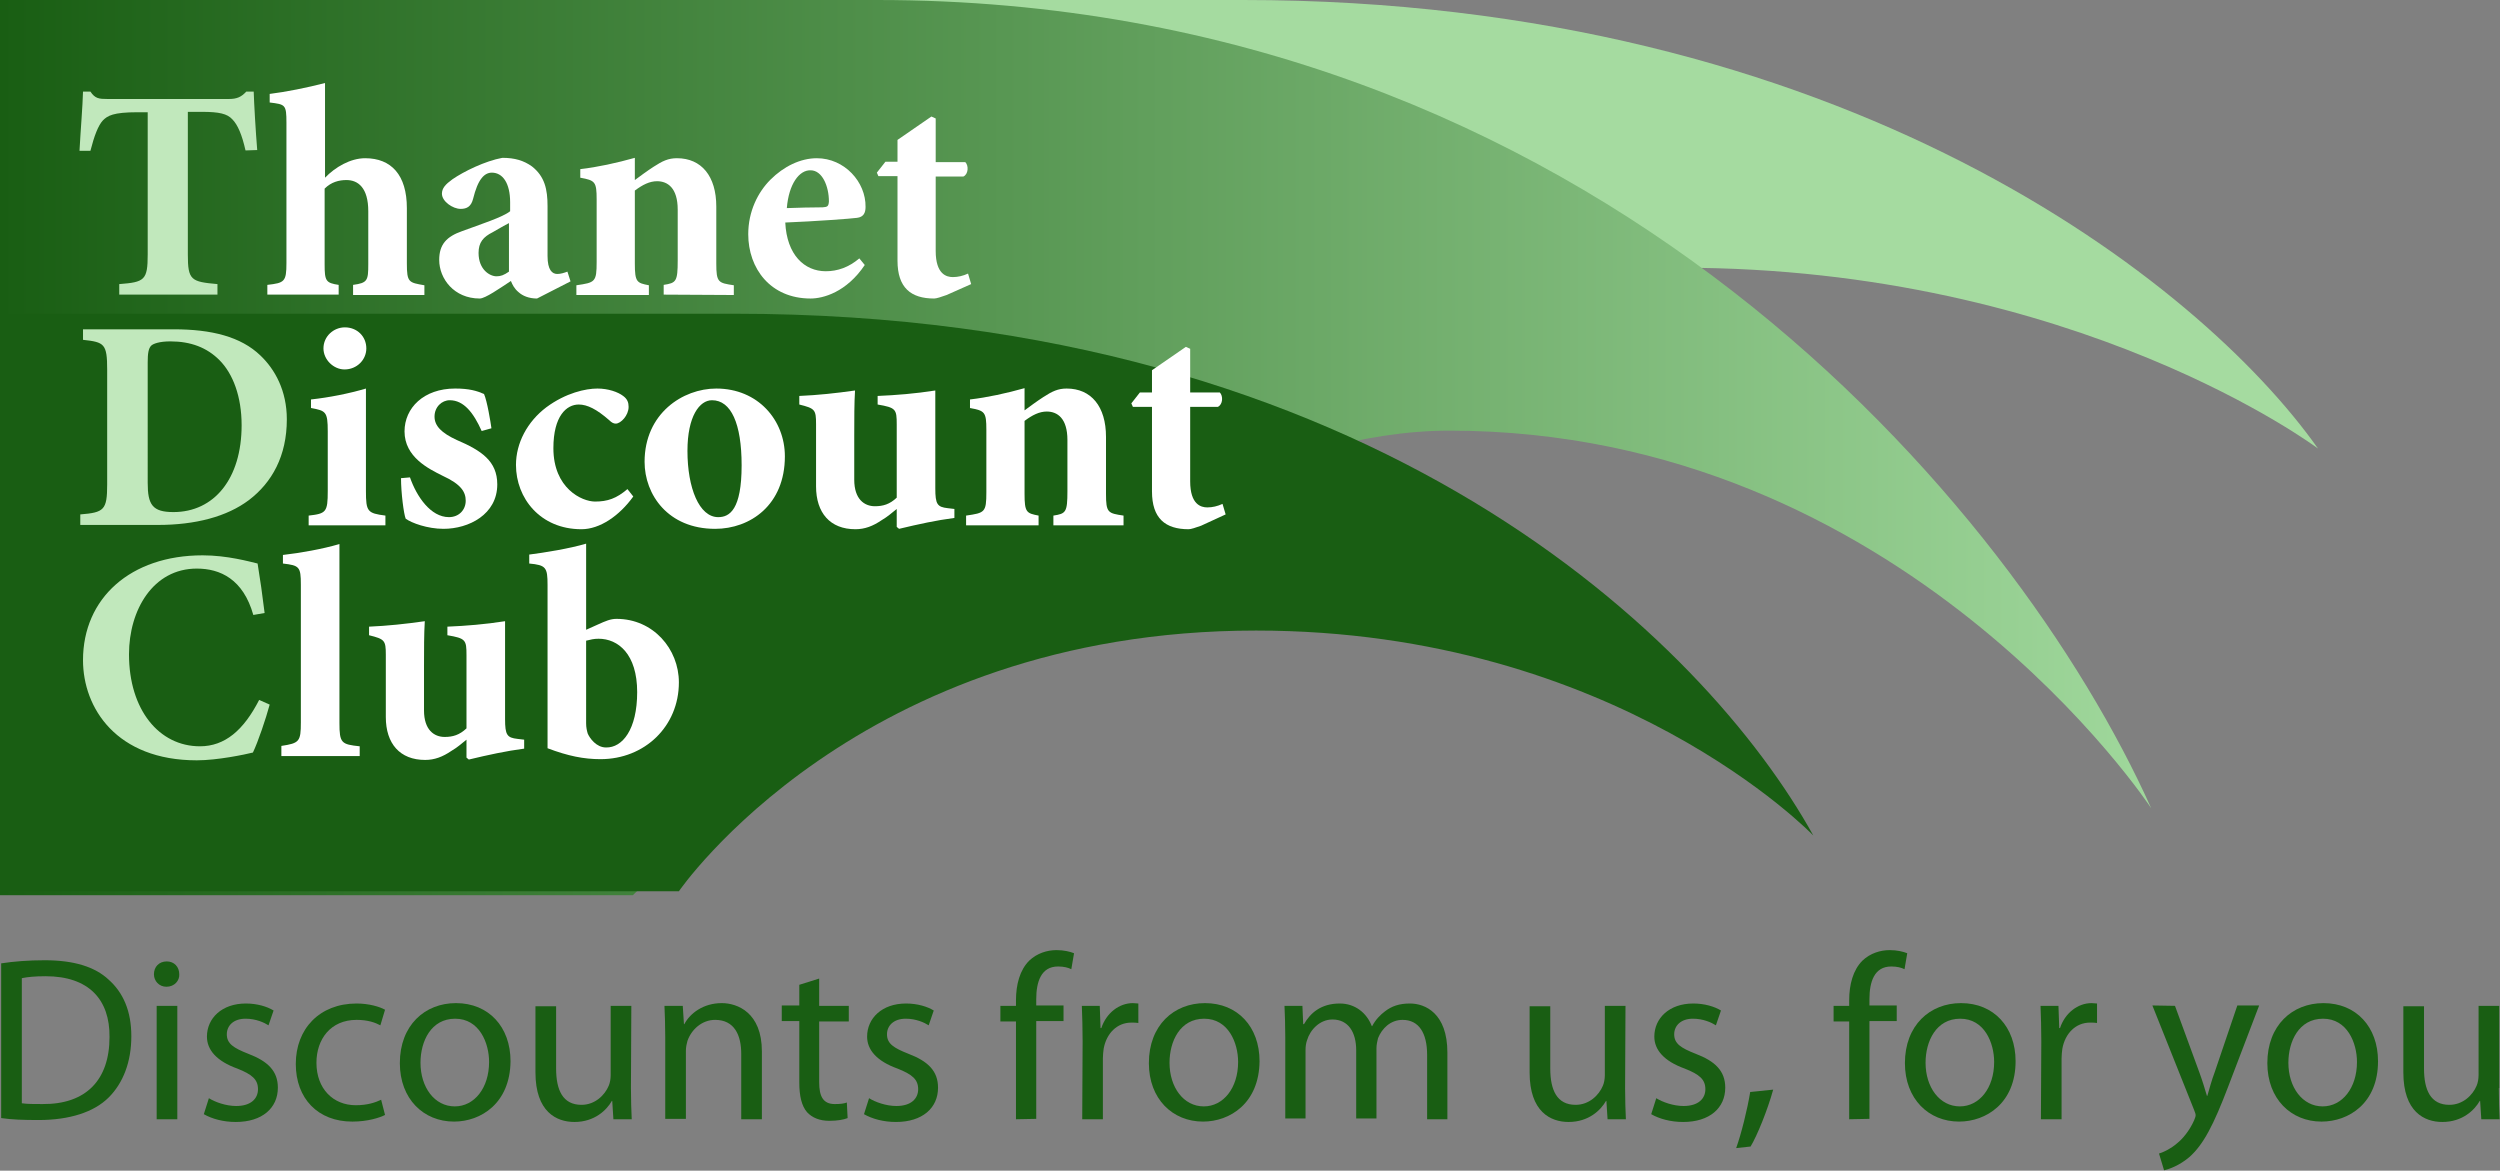 <?xml version="1.0" encoding="utf-8"?>
<!-- Generator: Adobe Illustrator 22.1.0, SVG Export Plug-In . SVG Version: 6.00 Build 0)  -->
<svg version="1.1" id="Layer_1" xmlns="http://www.w3.org/2000/svg" xmlns:xlink="http://www.w3.org/1999/xlink" x="0px" y="0px"
	 width="641.5px" height="300.4px" viewBox="0 0 641.5 300.4" style="enable-background:new 0 0 641.5 300.4;" xml:space="preserve"
	>
<rect x="0" y="0" width="641.5" height="300.4" fill="#808080" stroke="none"/>
<style type="text/css">
	.st0{fill:#A5DBA0;}
	.st1{fill:url(#SVGID_1_);}
	.st2{fill:#195E13;}
	.st3{fill:#C1E8BC;}
	.st4{fill:#FFFFFF;}
</style>
<g id="Layer_1_1_">
</g>
<g id="Reusable_Shopping_Bag">
	<g>
		<g>
			<path class="st0" d="M112.6,0h206.3C473,0,564.6,72.3,594.8,115.1c0,0-61.7-46.4-163.6-46.4c-116.5,0-265.8,128.8-265.8,128.8
				L112.6,0z"/>
			
				<linearGradient id="SVGID_1_" gradientUnits="userSpaceOnUse" x1="0" y1="187.276" x2="552" y2="187.276" gradientTransform="matrix(1 0 0 -1 0 302.126)">
				<stop  offset="0" style="stop-color:#195E13"/>
				<stop  offset="1" style="stop-color:#A0D89C"/>
			</linearGradient>
			<path class="st1" d="M0,0h225c184.4,0,292.4,130.3,327,207.4c0,0-63.5-96.9-180.1-96.9c-88.1,0-209.5,119.2-209.5,119.2H0V0z"/>
			<path class="st2" d="M0,80.5h188.4c164.4,0,249.4,84.2,276.9,133.9c0,0-50.4-52.6-143-52.6c-102.3,0-148.1,66.9-148.1,66.9H0
				V80.5z"/>
		</g>
		<g>
			<path class="st3" d="M63,38.6c-0.9-4-2-6.6-3.4-8c-1.3-1.4-3.3-1.9-7.8-1.9h-3.6v36.6c0,6.6,0.8,7,7.6,7.6v2.7H30.6v-2.7
				c6.5-0.5,7.3-1,7.3-7.6V28.8h-2.6c-6.3,0-7.7,0.9-8.9,2.1c-1.2,1.3-2.2,3.9-3.2,7.8h-2.8c0.3-5.6,0.8-11.3,0.9-15.2h1.9
				c1.2,1.8,2.2,1.9,4.4,1.9h31.1c2.1,0,3.2-0.5,4.5-1.9h1.9c0.1,3.2,0.5,10.1,0.9,15L63,38.6z"/>
			<path class="st4" d="M90.6,75.6v-2.5c3.7-0.5,3.9-1.1,3.9-5.3V54.2c0-6-2.6-8-5.6-8c-1.9,0-3.9,0.5-5.6,2.2v19.4
				c0,4.3,0.3,4.8,3.6,5.3v2.5H68.6v-2.5c4.4-0.5,4.9-0.8,4.9-5.6v-36c0-4.7-0.3-4.7-4.3-5.2v-2.2c4.1-0.5,9.6-1.6,14.2-2.8v24.3
				c2.6-2.7,6.5-5,10.3-5c6.7,0,10.7,4.3,10.7,12.8v14.2c0,4.9,0.5,4.9,4.5,5.6v2.5H90.6V75.6z"/>
			<path class="st4" d="M137.8,76.6c-2.1,0-3.7-0.7-4.7-1.6c-1.1-0.9-1.6-1.9-2-2.9c-2.9,1.9-6.6,4.5-8,4.5
				c-6.6,0-10.4-5.1-10.4-9.9c0-4,1.9-6,5.9-7.4c4.6-1.7,10.5-3.6,12.3-5.1v-2.3c0-4.9-1.9-7.6-4.7-7.6c-1,0-1.9,0.5-2.6,1.4
				c-0.9,1.1-1.6,2.9-2.2,5.3c-0.5,2-1.6,2.6-3.2,2.6c-2,0-4.8-1.9-4.8-3.9c0-1.4,0.9-2.4,2.7-3.7c2.9-2,8.4-4.7,12.8-5.5
				c3.2,0,5.5,0.7,7.6,2.2c3.3,2.6,4,5.9,4,10.2v12.8c0,3.6,1.2,4.6,2.5,4.6c0.9,0,1.8-0.3,2.6-0.6l0.8,2.5L137.8,76.6z M130.7,57.2
				c-1.4,0.7-2.7,1.5-4.3,2.4c-2.4,1.2-3.6,2.6-3.6,5.3c0,4.3,2.9,6,4.6,6c1.1,0,1.9-0.3,3.2-1.2V57.2H130.7z"/>
			<path class="st4" d="M170.3,75.6v-2.5c3.2-0.5,3.6-0.8,3.6-6.3v-13c0-5.6-2.6-7.3-5.3-7.3c-1.9,0-3.7,0.9-5.7,2.4v18.7
				c0,4.8,0.5,5,3.6,5.6v2.5h-18.6v-2.5c4.8-0.7,5.2-0.8,5.2-6v-16c0-4.6-0.4-4.9-4.2-5.6v-2.2c4.4-0.5,9.4-1.6,14-2.9v5.7
				c1.5-1.1,3.1-2.3,4.8-3.4c2.3-1.5,3.8-2.2,6-2.2c6.3,0,10.1,4.6,10.1,12.4v14.6c0,4.9,0.5,5,4.5,5.6v2.5L170.3,75.6L170.3,75.6z"
				/>
			<path class="st4" d="M221.9,68c-4.7,7-10.7,8.6-13.9,8.6c-10.3,0-16-7.7-16-16.5c0-5.9,2.5-10.8,5.7-14c3.4-3.4,7.7-5.5,11.9-5.5
				c7.1,0,12.6,6.1,12.5,12.5c0,1.5-0.5,2.6-2.2,2.8c-1.4,0.2-10.8,0.9-18.4,1.2c0.4,8.3,4.9,12.5,10.4,12.5c3,0,5.9-1,8.6-3.3
				L221.9,68z M201.9,53.4c3.2-0.1,6-0.2,9.2-0.2c1.2-0.1,1.5-0.2,1.6-1.5c0-3.9-1.7-8-4.7-8C205.1,43.6,202.4,47.2,201.9,53.4z"/>
			<path class="st4" d="M242.9,75.7c-1.4,0.5-2.6,0.9-3.2,0.9c-6,0-9.4-2.8-9.4-9.7V45.2h-4.9l-0.4-0.9l2.2-2.8h3.1v-5.6l8.7-6
				l1.1,0.5v11.2h7.6c0.9,0.9,0.8,3.1-0.5,3.7h-7.1v19.1c0,6,2.8,6.7,4.4,6.7c1.3,0,2.6-0.3,3.9-0.9l0.8,2.7L242.9,75.7z"/>
			<path class="st3" d="M44.6,84.5c9.7,0,17.2,1.9,22.2,6.7c3.8,3.6,6.8,9.1,6.8,16.4c0,9.4-3.8,16.2-9.7,20.7
				c-5.7,4.3-13.8,6.4-23.4,6.4H20.6V132c6.1-0.5,6.9-1.1,6.9-7.7V94.9c0-6.7-0.7-7.1-6.2-7.7v-2.7C21.3,84.5,44.6,84.5,44.6,84.5z
				 M37.9,123.9c0,5.6,1.2,7.5,6.6,7.5c10.4,0,17.5-8.5,17.5-22.3c0-7.3-2.2-13.2-5.7-16.7c-3.2-3.2-7.3-4.8-12.6-4.8
				c-2.8,0-4.4,0.6-4.9,1.1c-0.7,0.7-0.9,2-0.9,4.3C37.9,93,37.9,123.9,37.9,123.9z"/>
			<path class="st4" d="M79.2,134.8v-2.5c4.5-0.5,4.9-0.9,4.9-6.3v-15.3c0-5.1-0.5-5.3-4.3-6v-2.2c4.6-0.5,9.7-1.5,14.1-2.8V126
				c0,5.3,0.4,5.7,5,6.3v2.5H79.2z M83,89.4c0-3.1,2.6-5.4,5.5-5.4c3.1,0,5.5,2.3,5.5,5.4c0,2.9-2.4,5.4-5.6,5.4
				C85.6,94.8,83,92.3,83,89.4z"/>
			<path class="st4" d="M123.6,110.6c-2.1-4.7-4.6-7.9-8.2-7.9c-2,0-3.9,1.7-3.9,4.2c0,2.4,1.8,4.2,5.7,6
				c6.3,2.7,10.4,5.4,10.4,11.4c0,7.7-7.3,11.4-13.8,11.4c-4.1,0-8.2-1.5-9.7-2.6c-0.5-1.2-1.2-6.7-1.2-10.4l2.3-0.2
				c1.7,4.9,5.3,10.2,10,10.2c2.6,0,4.3-1.9,4.3-4.2c0-2.2-1.1-4.2-5.9-6.4c-3.6-1.8-9.8-4.8-9.8-11.4c0-6,4.9-11,13-11
				c3.6,0,5.6,0.6,7.4,1.4c0.8,1.8,1.7,7.3,1.9,8.8L123.6,110.6z"/>
			<path class="st4" d="M162.5,127.4c-3.6,5-8.6,8.4-13.3,8.4c-10.6,0-16.8-8-16.8-16.5c0-5.6,2.9-11.1,7.8-14.8
				c5-3.7,10.1-4.8,13.1-4.8c2.8,0,5.3,0.9,6.6,1.9c1.1,0.8,1.4,1.7,1.4,2.8c0,2.2-2,4.3-3.3,4.3c-0.5,0-1-0.2-1.7-0.9
				c-3.2-2.8-5.6-4-7.8-4c-3.1,0-6.5,2.9-6.5,11.2c0,10.3,7.3,13.7,10.7,13.7c3.2,0,5.5-0.8,8.3-3.2L162.5,127.4z"/>
			<path class="st4" d="M201.4,117.1c0,12.5-8.9,18.6-17.9,18.6c-12.1,0-18.1-8.8-18.1-17.2c0-12.4,9.8-18.8,18.4-18.8
				C194.5,99.7,201.4,107.8,201.4,117.1z M176.4,115.7c0,9.5,3,17,7.9,17c2.9,0,6-1.9,6-13.3c0-10.7-2.7-16.7-7.6-16.7
				C179.5,102.7,176.4,106.8,176.4,115.7z"/>
			<path class="st4" d="M244.9,132.9c-4.6,0.6-9.2,1.6-14.2,2.8l-0.6-0.5v-4.6c-1.4,1.1-2.2,1.9-3.9,2.9c-2.2,1.5-4.3,2.3-6.7,2.3
				c-6.5,0-10.1-4.2-10.1-11v-16c0-3.7-0.3-4-4.3-5v-2.2c4.7-0.2,9.4-0.7,14.3-1.4c-0.2,3.2-0.2,7.2-0.2,11.7v11.2
				c0,5,2.6,6.8,5.3,6.8c2.1,0,3.8-0.5,5.6-2.2v-18.8c0-3.9-0.2-4.3-4.9-5.1v-2.2c4.8-0.2,9.7-0.6,14.8-1.4v25.1
				c0,4.1,0.5,4.8,3.2,5.1l1.7,0.2L244.9,132.9L244.9,132.9z"/>
			<path class="st4" d="M270.3,134.8v-2.5c3.2-0.5,3.6-0.8,3.6-6.3v-13.1c0-5.6-2.6-7.3-5.3-7.3c-1.9,0-3.7,0.9-5.7,2.4v18.7
				c0,4.8,0.5,5,3.6,5.6v2.5h-18.6v-2.5c4.8-0.7,5.2-0.8,5.2-6v-16c0-4.6-0.4-4.9-4.2-5.6v-2.2c4.4-0.5,9.4-1.6,14-2.9v5.7
				c1.5-1.1,3.1-2.3,4.8-3.4c2.3-1.5,3.8-2.2,6-2.2c6.3,0,10.1,4.6,10.1,12.4v14.6c0,4.9,0.5,5,4.5,5.6v2.5H270.3z"/>
			<path class="st4" d="M308.2,134.9c-1.4,0.5-2.6,0.9-3.2,0.9c-6,0-9.4-2.8-9.4-9.7v-21.7h-4.9l-0.4-0.9l2.2-2.8h3.1V95l8.7-6
				l1.1,0.5v11.2h7.6c0.9,0.9,0.8,3.1-0.5,3.7h-7.1v19.1c0,6,2.8,6.7,4.4,6.7c1.3,0,2.6-0.3,3.9-0.9l0.8,2.7L308.2,134.9z"/>
			<path class="st3" d="M69.2,180.8c-1,3.7-3,9.6-4.3,12.3c-2,0.5-9.1,2-14.4,2c-20.6,0-29.2-13.4-29.2-25.7
				c0-15.9,12.2-26.9,30.7-26.9c6.3,0,12,1.6,14.1,2.1c0.7,4.3,1.2,7.8,1.8,12.7l-2.9,0.5c-2.6-9.2-8.5-11.9-14.5-11.9
				c-11.2,0-17.4,10.6-17.4,22c0,14.2,7.7,23.6,18.2,23.6c6.4,0,11.2-4.1,15.2-11.9L69.2,180.8z"/>
			<path class="st4" d="M72.2,193.9v-2.5c4.6-0.7,5-1.1,5-6V150c0-4.6-0.4-4.9-4.6-5.4v-2.2c4.4-0.5,10.1-1.5,14.5-2.8v45.9
				c0,5.2,0.5,5.5,5.2,6v2.5H72.2V193.9z"/>
			<path class="st4" d="M134.5,192.1c-4.6,0.6-9.2,1.6-14.2,2.8l-0.6-0.5v-4.6c-1.4,1.1-2.2,1.9-3.9,2.9c-2.2,1.5-4.3,2.3-6.7,2.3
				c-6.5,0-10.1-4.2-10.1-11v-16c0-3.7-0.3-4-4.3-5v-2.2c4.7-0.2,9.4-0.7,14.3-1.4c-0.2,3.2-0.2,7.2-0.2,11.7v11.2
				c0,5,2.6,6.8,5.3,6.8c2.1,0,3.8-0.5,5.6-2.2v-18.8c0-3.9-0.2-4.3-4.9-5.1v-2.2c4.8-0.2,9.7-0.6,14.8-1.4v25.1
				c0,4.1,0.5,4.8,3.2,5.1l1.7,0.2V192.1z"/>
			<path class="st4" d="M153.3,160.3c2.2-1,3.4-1.5,4.9-1.5c9.4,0,16,7.7,16,16.3c0,11.3-8.8,19.7-20.1,19.7
				c-4.3,0-8.3-0.8-13.6-2.8v-41.9c0-4.5-0.4-5.1-4.7-5.5v-2.3c3.9-0.5,10.2-1.5,14.6-2.8v22.1L153.3,160.3z M150.4,185.6
				c0,1.1,0.2,1.9,0.4,2.6c0.5,1.2,2.2,3.6,4.7,3.6c4.2,0.1,8-4.6,8-14.2c0-9.8-4.9-13.7-9.9-13.7c-1.2,0-2,0.2-3.2,0.5V185.6z"/>
		</g>
		<g>
			<path class="st2" d="M0.3,247.2c3.2-0.5,7-0.8,11.2-0.8c7.5,0,12.9,1.7,16.4,5c3.7,3.3,5.8,8,5.8,14.5c0,6.6-2.1,12-5.8,15.7
				c-3.8,3.8-10.1,5.8-18,5.8c-3.8,0-6.9-0.1-9.6-0.5C0.3,286.9,0.3,247.2,0.3,247.2z M5.6,283.1c1.3,0.2,3.2,0.2,5.3,0.2
				c11.2,0.1,17.2-6.2,17.2-17.2c0.1-9.6-5.3-15.6-16.4-15.6c-2.7,0-4.7,0.2-6.1,0.5C5.6,251,5.6,283.1,5.6,283.1z"/>
			<path class="st2" d="M42.7,253.2c-1.9,0-3.2-1.5-3.2-3.2c0-1.9,1.3-3.3,3.3-3.3c1.9,0,3.2,1.4,3.2,3.3
				C46.1,251.6,44.8,253.2,42.7,253.2L42.7,253.2z M40.2,287.2v-29.1h5.3v29.1H40.2z"/>
			<path class="st2" d="M53.6,281.8c1.6,1,4.4,2,7,2c3.8,0,5.6-1.9,5.6-4.3c0-2.5-1.5-3.8-5.3-5.3c-5.3-1.9-7.8-4.8-7.8-8.2
				c0-4.7,3.8-8.5,10-8.5c2.9,0,5.5,0.8,7.1,1.8l-1.3,3.8c-1.1-0.7-3.2-1.7-5.9-1.7c-3.1,0-4.8,1.8-4.8,4c0,2.4,1.7,3.5,5.5,5
				c5,1.9,7.6,4.4,7.6,8.7c0,5.2-4,8.8-10.8,8.8c-3.2,0-6.1-0.8-8.2-2L53.6,281.8z"/>
			<path class="st2" d="M98.8,286.1c-1.4,0.7-4.4,1.7-8.4,1.7c-8.8,0-14.5-5.9-14.5-14.8c0-9,6.1-15.5,15.6-15.5
				c3.1,0,5.9,0.8,7.3,1.6l-1.2,4c-1.3-0.7-3.2-1.4-6.1-1.4c-6.7,0-10.3,5-10.3,11c0,6.7,4.3,10.9,10.1,10.9c3,0,5-0.7,6.5-1.4
				L98.8,286.1z"/>
			<path class="st2" d="M116.5,287.8c-7.8,0-13.9-5.8-13.9-15c0-9.7,6.4-15.4,14.4-15.4c8.4,0,14,6.1,14,14.9
				C130.9,283.1,123.4,287.8,116.5,287.8L116.5,287.8z M116.7,283.9c5,0,8.8-4.7,8.8-11.4c0-4.9-2.5-11.1-8.7-11.1
				s-8.9,5.8-8.9,11.3C107.9,279,111.5,283.9,116.7,283.9L116.7,283.9z"/>
			<path class="st2" d="M161.9,279.2c0,3.1,0.1,5.7,0.2,8h-4.7l-0.3-4.7H157c-1.3,2.3-4.4,5.4-9.6,5.4c-4.6,0-10-2.6-10-12.7v-17
				h5.3v16c0,5.5,1.7,9.3,6.5,9.3c3.5,0,6-2.5,7-4.9c0.3-0.7,0.5-1.7,0.5-2.7v-17.8h5.3L161.9,279.2L161.9,279.2z"/>
			<path class="st2" d="M170.7,266c0-3.1-0.1-5.5-0.2-7.9h4.7l0.3,4.7h0.1c1.4-2.7,4.8-5.4,9.6-5.4c4,0,10.3,2.4,10.3,12.4v17.4
				h-5.3v-16.8c0-4.7-1.7-8.7-6.7-8.7c-3.4,0-6.1,2.5-7.1,5.4c-0.2,0.7-0.4,1.6-0.4,2.5v17.5h-5.3L170.7,266L170.7,266z"/>
			<path class="st2" d="M210.2,251.1v7h7.6v4h-7.6v15.6c0,3.6,1,5.6,4,5.6c1.4,0,2.3-0.1,3.1-0.4l0.2,4c-1,0.4-2.6,0.7-4.7,0.7
				c-2.5,0-4.4-0.8-5.7-2.2c-1.4-1.6-2-4.2-2-7.6V262h-4.5v-4h4.5v-5.3L210.2,251.1z"/>
			<path class="st2" d="M223,281.8c1.6,1,4.4,2,7,2c3.8,0,5.6-1.9,5.6-4.3c0-2.5-1.5-3.8-5.3-5.3c-5.3-1.9-7.8-4.8-7.8-8.2
				c0-4.7,3.8-8.5,10-8.5c2.9,0,5.5,0.8,7.1,1.8l-1.3,3.8c-1.1-0.7-3.2-1.7-5.9-1.7c-3.1,0-4.8,1.8-4.8,4c0,2.4,1.7,3.5,5.5,5
				c5,1.9,7.6,4.4,7.6,8.7c0,5.2-4,8.8-10.8,8.8c-3.2,0-6.1-0.8-8.2-2L223,281.8z"/>
			<path class="st2" d="M260.7,287.2v-25.1h-4v-4h4v-1.4c0-4.1,1-7.8,3.4-10.2c2-1.9,4.6-2.7,7-2.7c1.9,0,3.5,0.4,4.5,0.8l-0.7,4.1
				c-0.8-0.4-1.9-0.7-3.4-0.7c-4.4,0-5.6,4-5.6,8.4v1.6h7v4h-7v25.1L260.7,287.2L260.7,287.2z"/>
			<path class="st2" d="M277.8,267.2c0-3.4-0.1-6.4-0.2-9.1h4.6l0.2,5.7h0.2c1.3-3.9,4.6-6.4,8.1-6.4c0.5,0,1,0.1,1.4,0.1v5
				c-0.5-0.1-1.1-0.1-1.8-0.1c-3.7,0-6.4,2.8-7.1,6.7c-0.1,0.8-0.2,1.6-0.2,2.5v15.6h-5.3L277.8,267.2L277.8,267.2z"/>
			<path class="st2" d="M308.7,287.8c-7.8,0-13.9-5.8-13.9-15c0-9.7,6.4-15.4,14.4-15.4c8.4,0,14,6.1,14,14.9
				C323.1,283.1,315.6,287.8,308.7,287.8L308.7,287.8z M308.9,283.9c5,0,8.8-4.7,8.8-11.4c0-4.9-2.5-11.1-8.7-11.1
				s-8.9,5.8-8.9,11.3C300.1,279,303.7,283.9,308.9,283.9L308.9,283.9z"/>
			<path class="st2" d="M329.8,266c0-3.1-0.1-5.5-0.2-7.9h4.6l0.2,4.7h0.2c1.6-2.8,4.3-5.3,9.2-5.3c3.9,0,6.9,2.4,8.2,5.8h0.1
				c0.9-1.7,2.1-2.9,3.3-3.8c1.7-1.3,3.6-2,6.4-2c3.9,0,9.6,2.5,9.6,12.6v17.1h-5.2v-16.5c0-5.6-2.1-9-6.3-9c-3.1,0-5.3,2.2-6.3,4.7
				c-0.2,0.8-0.4,1.7-0.4,2.6v18H348v-17.5c0-4.6-2-7.9-6.1-7.9c-3.2,0-5.7,2.6-6.5,5.3c-0.3,0.8-0.4,1.7-0.4,2.6V287h-5.2V266z"/>
			<path class="st2" d="M417,279.2c0,3.1,0.1,5.7,0.2,8h-4.7l-0.3-4.7h-0.1c-1.3,2.3-4.4,5.4-9.6,5.4c-4.6,0-10-2.6-10-12.7v-17h5.3
				v16c0,5.5,1.7,9.3,6.5,9.3c3.5,0,6-2.5,7-4.9c0.3-0.7,0.5-1.7,0.5-2.7v-17.8h5.3L417,279.2L417,279.2z"/>
			<path class="st2" d="M425,281.8c1.6,1,4.4,2,7,2c3.8,0,5.6-1.9,5.6-4.3c0-2.5-1.5-3.8-5.3-5.3c-5.3-1.9-7.8-4.8-7.8-8.2
				c0-4.7,3.8-8.5,10-8.5c2.9,0,5.5,0.8,7.1,1.8l-1.3,3.8c-1.1-0.7-3.2-1.7-5.9-1.7c-3.1,0-4.8,1.8-4.8,4c0,2.4,1.7,3.5,5.5,5
				c5,1.9,7.6,4.4,7.6,8.7c0,5.2-4,8.8-10.8,8.8c-3.2,0-6.1-0.8-8.2-2L425,281.8z"/>
			<path class="st2" d="M445.5,294.6c1.3-3.6,2.9-10,3.6-14.4l5.9-0.6c-1.4,5.1-4.1,11.8-5.8,14.6L445.5,294.6z"/>
			<path class="st2" d="M474.5,287.2v-25.1h-4v-4h4v-1.4c0-4.1,1-7.8,3.4-10.2c2-1.9,4.6-2.7,7-2.7c1.9,0,3.5,0.4,4.5,0.8l-0.7,4.1
				c-0.8-0.4-1.9-0.7-3.4-0.7c-4.4,0-5.6,4-5.6,8.4v1.6h7v4h-7v25.1L474.5,287.2L474.5,287.2z"/>
			<path class="st2" d="M502.7,287.8c-7.8,0-13.9-5.8-13.9-15c0-9.7,6.4-15.4,14.4-15.4c8.4,0,14,6.1,14,14.9
				C517.2,283.1,509.6,287.8,502.7,287.8L502.7,287.8z M502.9,283.9c5,0,8.8-4.7,8.8-11.4c0-4.9-2.5-11.1-8.7-11.1
				s-8.9,5.8-8.9,11.3C494.1,279,497.7,283.9,502.9,283.9L502.9,283.9z"/>
			<path class="st2" d="M523.8,267.2c0-3.4-0.1-6.4-0.2-9.1h4.6l0.2,5.7h0.2c1.3-3.9,4.6-6.4,8.1-6.4c0.5,0,1,0.1,1.4,0.1v5
				c-0.5-0.1-1.1-0.1-1.8-0.1c-3.7,0-6.4,2.8-7.1,6.7c-0.1,0.8-0.2,1.6-0.2,2.5v15.6h-5.3L523.8,267.2L523.8,267.2z"/>
			<path class="st2" d="M558.1,258.1l6.3,17.2c0.7,1.9,1.4,4.2,1.9,5.9h0.1c0.5-1.7,1.1-4,1.9-6.1l5.8-17.1h5.6l-7.9,20.7
				c-3.8,10-6.4,15-10,18.2c-2.6,2.2-5.2,3.1-6.5,3.4L554,296c1.3-0.4,3.1-1.3,4.6-2.6c1.4-1.1,3.2-3.2,4.4-5.9
				c0.2-0.5,0.4-1,0.4-1.3s-0.1-0.7-0.4-1.4L552.3,258L558.1,258.1L558.1,258.1z"/>
			<path class="st2" d="M595.7,287.8c-7.8,0-13.9-5.8-13.9-15c0-9.7,6.4-15.4,14.4-15.4c8.4,0,14,6.1,14,14.9
				C610.2,283.1,602.7,287.8,595.7,287.8L595.7,287.8z M596,283.9c5,0,8.8-4.7,8.8-11.4c0-4.9-2.5-11.1-8.7-11.1s-8.9,5.8-8.9,11.3
				C587.2,279,590.8,283.9,596,283.9L596,283.9z"/>
			<path class="st2" d="M641.2,279.2c0,3.1,0.1,5.7,0.2,8h-4.7l-0.3-4.7h-0.1c-1.3,2.3-4.4,5.4-9.6,5.4c-4.6,0-10-2.6-10-12.7v-17
				h5.3v16c0,5.5,1.7,9.3,6.5,9.3c3.5,0,6-2.5,7-4.9c0.3-0.7,0.5-1.7,0.5-2.7v-17.8h5.3v21.1H641.2z"/>
		</g>
	</g>
</g>
</svg>
